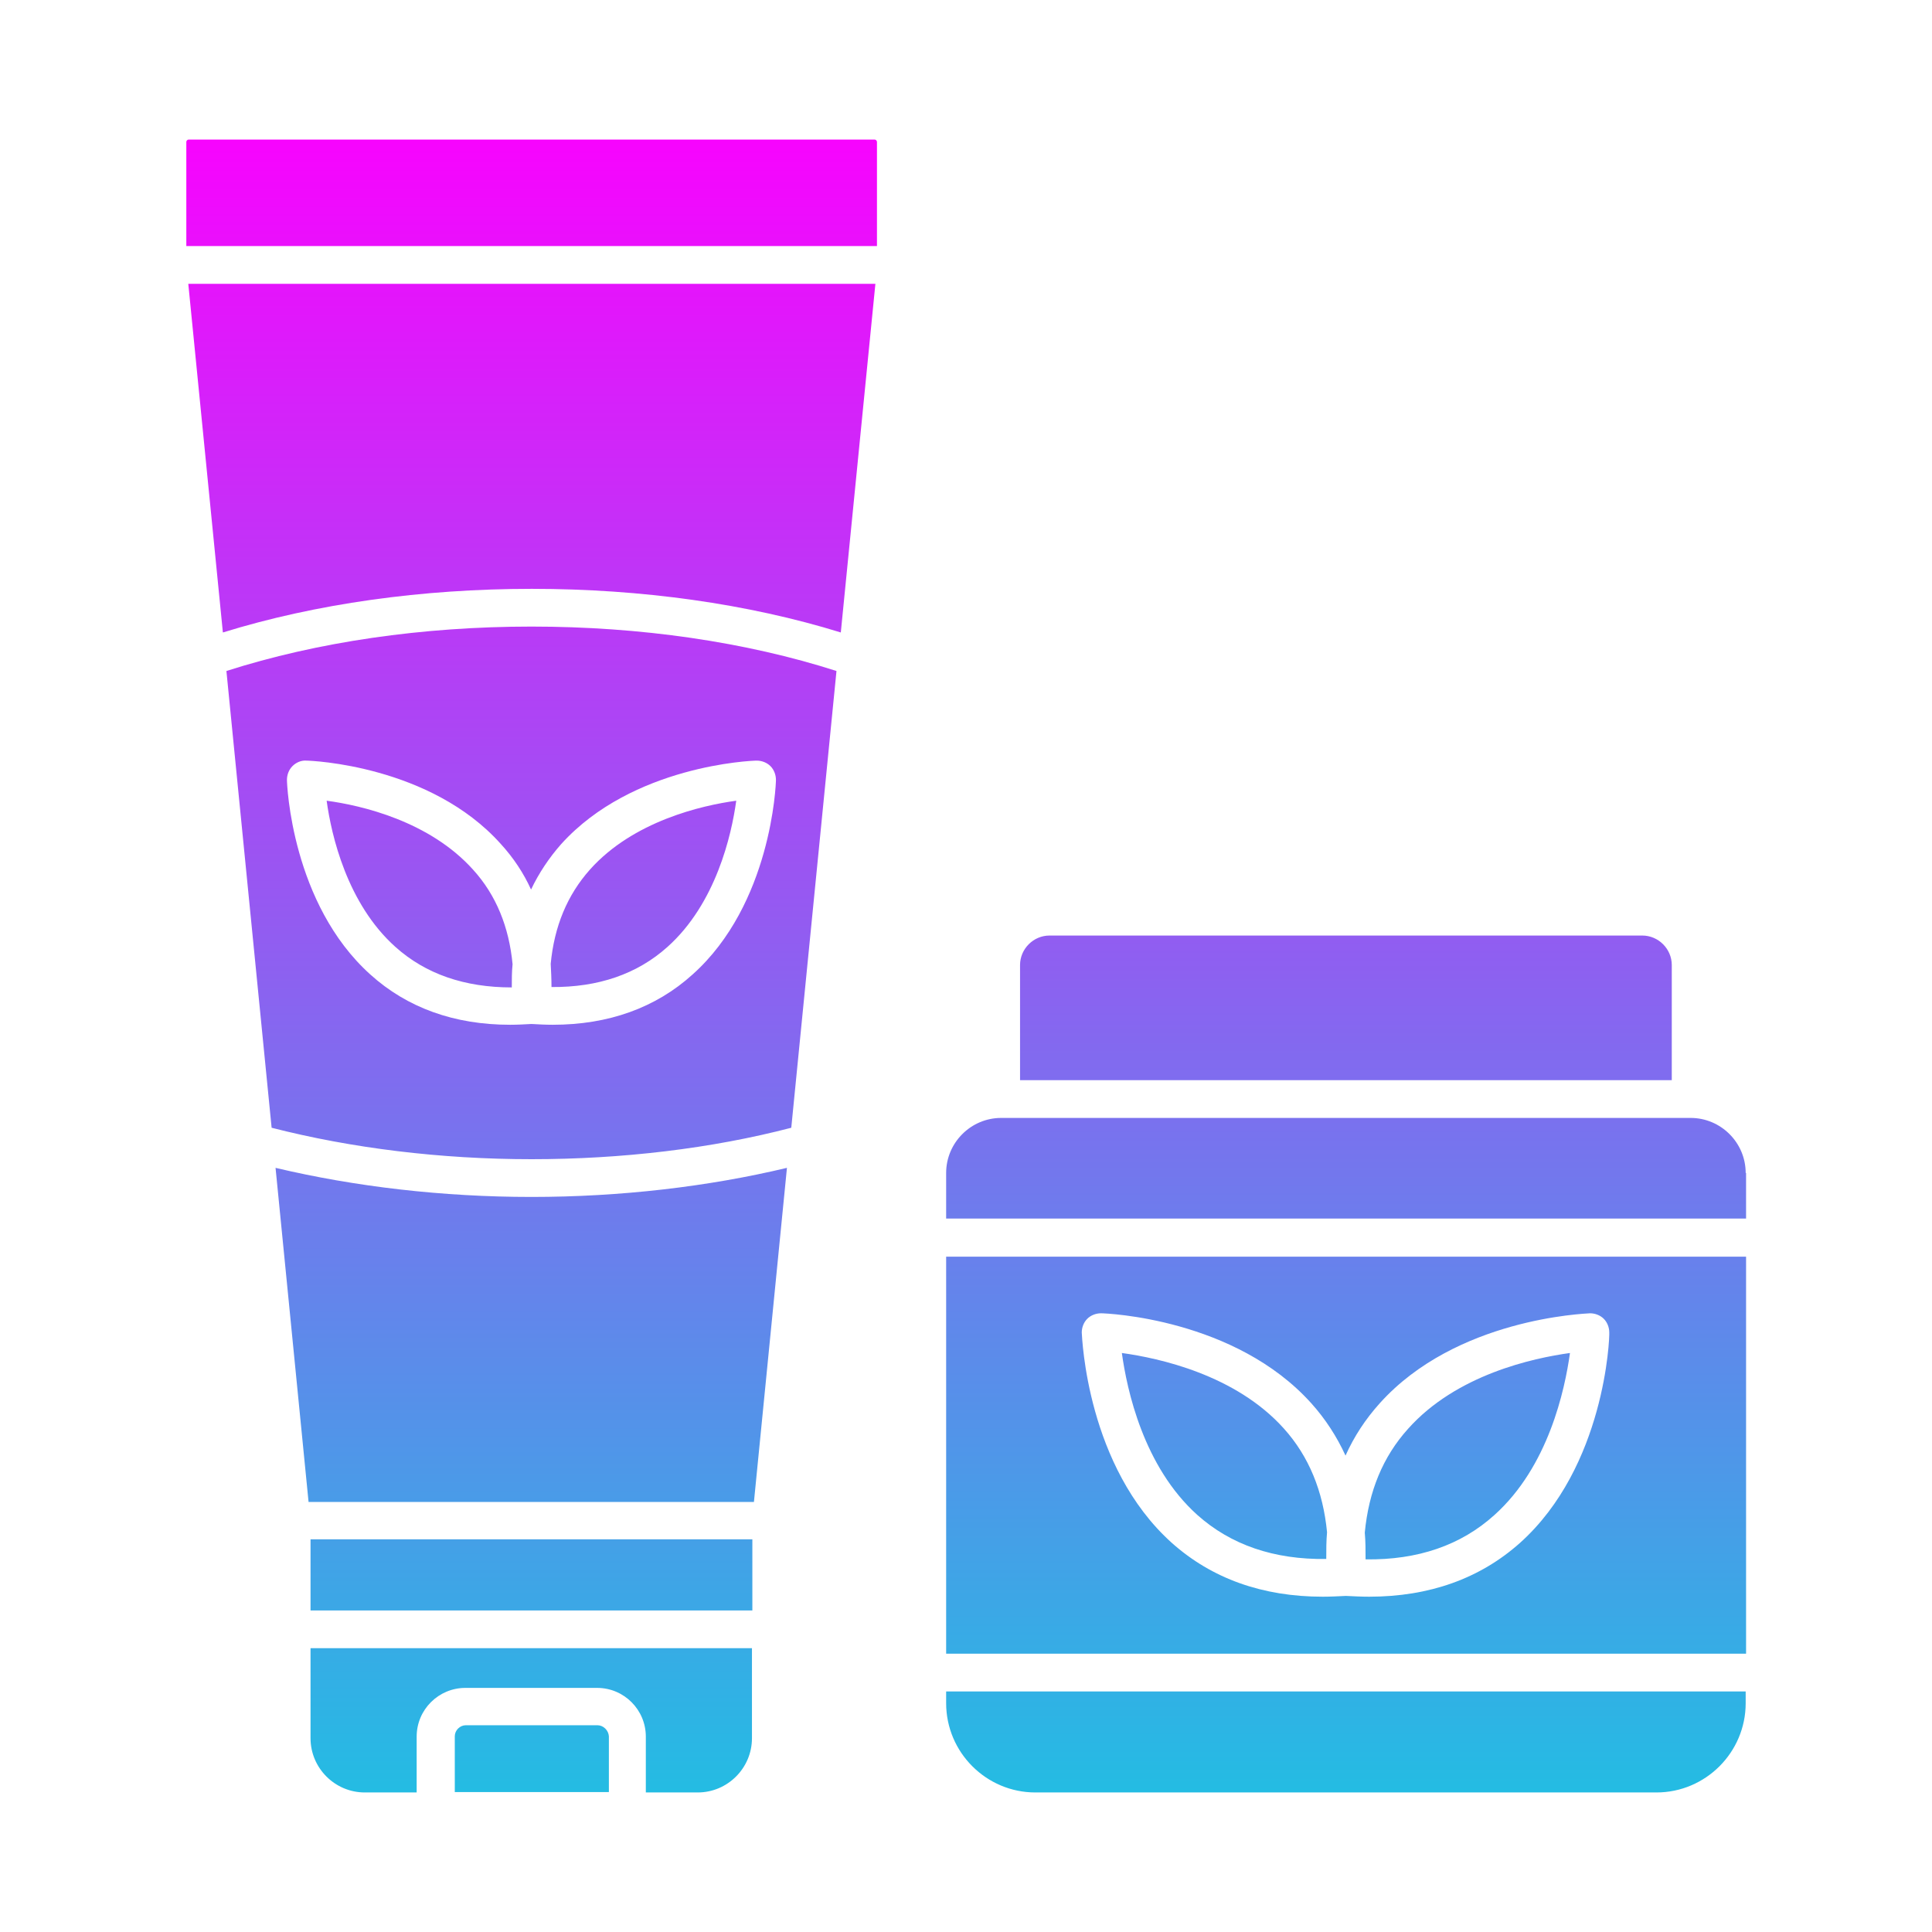 <svg id="Layer_1" enable-background="new 0 0 491.5 491.5" height="512" viewBox="0 0 491.5 491.5" width="512" xmlns="http://www.w3.org/2000/svg" xmlns:xlink="http://www.w3.org/1999/xlink"><linearGradient id="SVGID_1_" gradientUnits="userSpaceOnUse" x1="245.8" x2="245.8" y1="35.5" y2="456"><stop offset="0" stop-color="#f704fe"/><stop offset="1" stop-color="#24bce3"/></linearGradient><path d="m56.7 160.9c23.6-7.3 50.6-11.1 78.6-11.1 27.9 0 55 3.8 78.6 11.1l8.8-88.7h-174.8zm.9 9.8 11.5 116.2c20.3 5.2 43 8 66.1 8 23 0 45.8-2.7 66.1-8l11.5-116.2c-23.1-7.4-49.8-11.3-77.6-11.3-27.7 0-54.5 3.9-77.6 11.3zm134.9 22.8c1.3 0 2.6.5 3.5 1.4s1.4 2.2 1.4 3.5-1.2 31.6-21.2 49.5c-9.4 8.5-21.4 12.8-35.6 12.8-1.8 0-3.6-.1-5.4-.2-1.8.1-3.6.2-5.4.2-14.2 0-26.2-4.3-35.6-12.8-20-18-21.2-48.3-21.2-49.5 0-1.3.5-2.6 1.4-3.5s2.2-1.5 3.5-1.4c1.3 0 31.6 1.2 49.5 21.2 3.2 3.5 5.8 7.4 7.7 11.6 2-4.2 4.6-8.1 7.7-11.6 18.1-20 48.4-21.2 49.7-21.2zm30-158h-174.5c-.3 0-.6.3-.6.6v26.5h175.7v-26.5c0-.3-.3-.6-.6-.6zm-87.3 269c-22.5 0-44.9-2.6-65.1-7.4l8.4 85h113.3l8.4-85c-20.1 4.8-42.4 7.4-65 7.4zm-56.2 87.1h112.4v18.1h-112.4zm0 50.6c0 7.6 6.2 13.8 13.8 13.8h13.2v-14.2c0-6.9 5.6-12.4 12.4-12.4h33.5c6.9 0 12.4 5.6 12.4 12.4v14.2h13.2c7.6 0 13.8-6.2 13.8-13.8v-22.9h-112.3zm73-3.3h-33.5c-1.5 0-2.8 1.3-2.8 2.8v14.2h39.2v-14.2c-.1-1.5-1.4-2.8-2.9-2.8zm17.8-198c12.3-11 16.3-28.4 17.5-37.2-8.8 1.2-26.2 5.2-37.2 17.5-5.8 6.5-9.1 14.5-10 24 .1 1.9.2 3.9.2 5.9 11.9.1 21.8-3.3 29.5-10.2zm-86.7-37.2c1.2 8.8 5.2 26.2 17.5 37.2 7.7 6.9 17.6 10.3 29.6 10.3 0-2 0-4 .2-5.9-.9-9.5-4.2-17.6-10-24-11.1-12.4-28.4-16.4-37.3-17.6zm157.6 229.6c0 12.5 10.2 22.7 22.7 22.7h158c12.5 0 22.7-10.2 22.7-22.7v-3h-203.4zm0-113.6v101h203.5v-101zm146 72.8c-10.2 9.1-23.1 13.7-38.4 13.7-1.9 0-3.9-.1-5.9-.2-2 .1-4 .2-5.9.2-15.3 0-28.2-4.6-38.4-13.7-21.6-19.4-22.8-52.1-22.9-53.5 0-1.3.5-2.6 1.4-3.5s2.2-1.4 3.5-1.4c1.4 0 34.1 1.3 53.5 22.9 3.6 4 6.5 8.5 8.7 13.3 2.2-4.9 5.1-9.3 8.7-13.3 19.4-21.6 52.1-22.8 53.5-22.9 1.3 0 2.6.5 3.5 1.4s1.4 2.2 1.4 3.5c.1 1.4-1.1 34.1-22.7 53.5zm-28.5-29c-6.4 7.1-10 15.9-11 26.4.2 2.2.2 4.5.2 6.8 13.3.2 24.3-3.6 32.8-11.3 13.7-12.3 17.9-31.8 19.2-41.2-9.4 1.3-28.9 5.5-41.2 19.3zm-72.8-19.3c1.3 9.4 5.5 28.9 19.2 41.2 8.5 7.6 19.5 11.4 32.8 11.2 0-2.3 0-4.6.2-6.8-1-10.4-4.6-19.3-11-26.4-12.3-13.7-31.8-17.9-41.2-19.2zm139.9-98.7c0-4.1-3.4-7.5-7.5-7.5h-150.8c-4.1 0-7.5 3.4-7.5 7.5v29.3h165.8zm18.8 52.9c0-7.7-6.3-14-14-14h-175.4c-7.7 0-14 6.3-14 14v11.6h203.5v-11.6z" fill="url(#SVGID_1_)"/></svg>